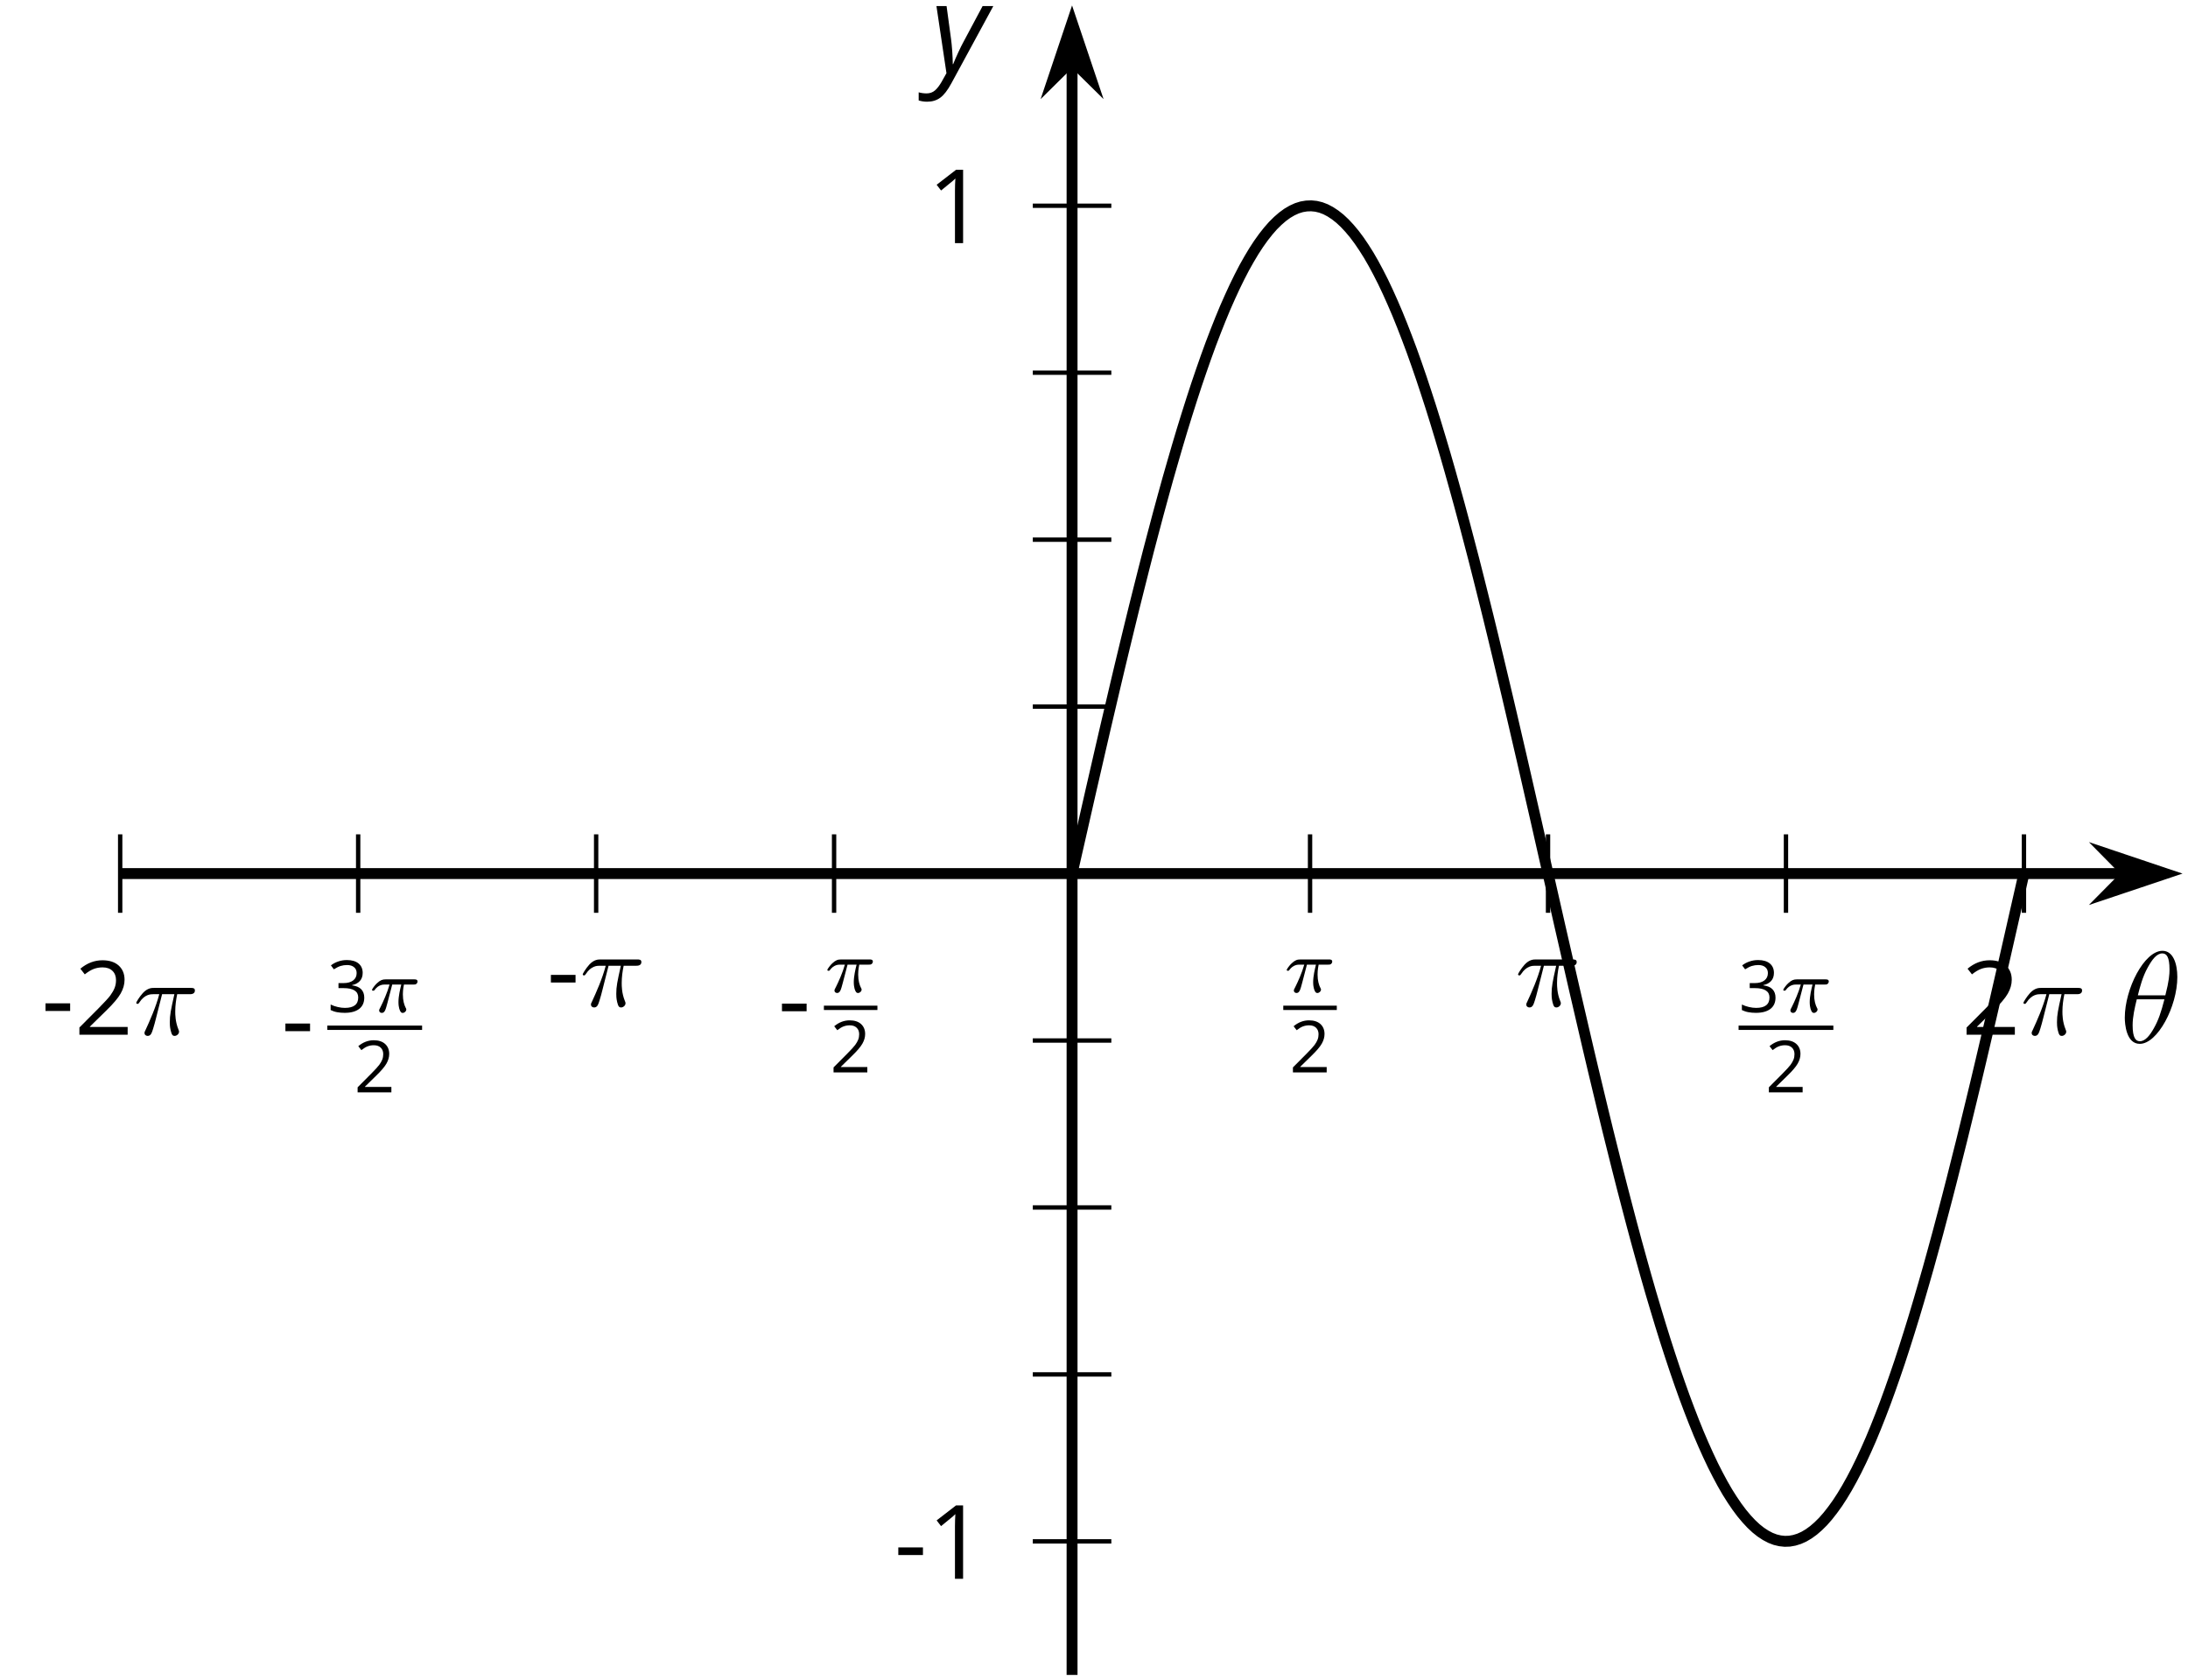 <?xml version='1.0' encoding='UTF-8'?>
<!-- This file was generated by dvisvgm 2.1.3 -->
<svg height='154.162pt' version='1.1' viewBox='-72 -72 200.688 154.162' width='200.688pt' xmlns='http://www.w3.org/2000/svg' xmlns:xlink='http://www.w3.org/1999/xlink'>
<defs>
<clipPath id='clip1'>
<path d='M-60.977 81.664H128.192V-71.504H-60.977Z'/>
</clipPath>
<path d='M0.271 -1.524H1.853V-2.014H0.271V-1.524Z' id='g10-13'/>
<path d='M2.304 0V-4.712H1.853L0.606 -3.748L0.89 -3.381C1.344 -3.751 1.602 -3.961 1.657 -4.009S1.763 -4.106 1.808 -4.151C1.792 -3.903 1.782 -3.639 1.782 -3.358V0H2.304Z' id='g10-17'/>
<path d='M3.419 0V-0.496H0.996V-0.522L2.027 -1.531C2.488 -1.979 2.801 -2.346 2.968 -2.64S3.22 -3.226 3.22 -3.526C3.22 -3.909 3.094 -4.212 2.843 -4.441C2.591 -4.667 2.243 -4.779 1.802 -4.779C1.289 -4.779 0.819 -4.599 0.384 -4.238L0.667 -3.874C0.883 -4.045 1.076 -4.161 1.25 -4.225C1.428 -4.29 1.611 -4.322 1.808 -4.322C2.079 -4.322 2.291 -4.248 2.443 -4.099C2.594 -3.954 2.672 -3.755 2.672 -3.503C2.672 -3.326 2.643 -3.158 2.582 -3.004S2.43 -2.691 2.311 -2.527S1.94 -2.092 1.563 -1.708L0.322 -0.461V0H3.419Z' id='g10-18'/>
<path d='M3.242 -3.603C3.242 -3.967 3.116 -4.254 2.862 -4.467C2.607 -4.673 2.253 -4.779 1.795 -4.779C1.515 -4.779 1.25 -4.738 0.999 -4.647C0.744 -4.564 0.522 -4.441 0.329 -4.29L0.599 -3.929C0.835 -4.08 1.041 -4.183 1.225 -4.238S1.602 -4.322 1.808 -4.322C2.079 -4.322 2.295 -4.257 2.449 -4.125C2.611 -3.993 2.688 -3.813 2.688 -3.584C2.688 -3.297 2.582 -3.071 2.366 -2.907C2.15 -2.746 1.86 -2.665 1.492 -2.665H1.022V-2.204H1.486C2.385 -2.204 2.833 -1.918 2.833 -1.347C2.833 -0.709 2.427 -0.39 1.611 -0.39C1.405 -0.39 1.186 -0.416 0.954 -0.471C0.725 -0.522 0.506 -0.599 0.303 -0.699V-0.19C0.5 -0.097 0.699 -0.029 0.909 0.006C1.115 0.045 1.344 0.064 1.592 0.064C2.166 0.064 2.607 -0.058 2.92 -0.297C3.233 -0.538 3.387 -0.886 3.387 -1.334C3.387 -1.647 3.297 -1.901 3.113 -2.095S2.649 -2.407 2.272 -2.456V-2.482C2.582 -2.546 2.82 -2.675 2.991 -2.865C3.158 -3.055 3.242 -3.303 3.242 -3.603Z' id='g10-19'/>
<path d='M0.541 -6.055L1.459 0.099L1.039 0.851C0.834 1.215 0.624 1.492 0.409 1.68C0.199 1.862 -0.061 1.956 -0.365 1.956C-0.613 1.956 -0.856 1.923 -1.088 1.856V2.602C-0.84 2.68 -0.58 2.718 -0.315 2.718C0.155 2.718 0.558 2.597 0.895 2.348S1.569 1.663 1.912 1.028L5.757 -6.055H4.774L2.978 -2.691C2.884 -2.53 2.746 -2.243 2.553 -1.829S2.199 -1.044 2.072 -0.724H2.039C2.039 -1.028 2.022 -1.425 1.989 -1.923C1.95 -2.414 1.917 -2.79 1.878 -3.044L1.47 -6.055H0.541Z' id='g4-89'/>
<path d='M2.64 -3.716H3.766C3.437 -2.242 3.347 -1.813 3.347 -1.146C3.347 -0.996 3.347 -0.727 3.427 -0.389C3.527 0.05 3.636 0.11 3.786 0.11C3.985 0.11 4.194 -0.07 4.194 -0.269C4.194 -0.329 4.194 -0.349 4.135 -0.488C3.846 -1.205 3.846 -1.853 3.846 -2.132C3.846 -2.66 3.915 -3.198 4.025 -3.716H5.161C5.29 -3.716 5.649 -3.716 5.649 -4.055C5.649 -4.294 5.44 -4.294 5.25 -4.294H1.913C1.694 -4.294 1.315 -4.294 0.877 -3.826C0.528 -3.437 0.269 -2.979 0.269 -2.929C0.269 -2.919 0.269 -2.829 0.389 -2.829C0.468 -2.829 0.488 -2.869 0.548 -2.949C1.036 -3.716 1.614 -3.716 1.813 -3.716H2.381C2.062 -2.511 1.524 -1.305 1.106 -0.399C1.026 -0.249 1.026 -0.229 1.026 -0.159C1.026 0.03 1.186 0.11 1.315 0.11C1.614 0.11 1.694 -0.169 1.813 -0.538C1.953 -0.996 1.953 -1.016 2.082 -1.514L2.64 -3.716Z' id='g21-25'/>
<use id='g15-18' transform='scale(1.429)' xlink:href='#g10-18'/>
<use id='g17-13' transform='scale(1.429)' xlink:href='#g10-13'/>
<use id='g17-17' transform='scale(1.429)' xlink:href='#g10-17'/>
<path d='M2.169 -2.532H2.999C2.894 -2.113 2.741 -1.478 2.741 -0.928C2.741 -0.649 2.776 -0.46 2.817 -0.307C2.929 0.042 3.02 0.07 3.131 0.07C3.292 0.07 3.459 -0.077 3.459 -0.244C3.459 -0.3 3.445 -0.328 3.403 -0.398C3.271 -0.656 3.145 -1.053 3.145 -1.625C3.145 -1.757 3.145 -2.036 3.243 -2.532H4.115C4.24 -2.532 4.296 -2.532 4.373 -2.587C4.47 -2.657 4.491 -2.769 4.491 -2.803C4.491 -3.006 4.31 -3.006 4.191 -3.006H1.562C1.276 -3.006 1.081 -2.943 0.767 -2.65C0.586 -2.49 0.314 -2.113 0.314 -2.05C0.314 -1.967 0.404 -1.967 0.432 -1.967C0.509 -1.967 0.516 -1.981 0.558 -2.043C0.914 -2.532 1.346 -2.532 1.499 -2.532H1.925C1.709 -1.764 1.332 -0.941 1.123 -0.523C1.081 -0.432 1.011 -0.286 0.99 -0.258C0.983 -0.23 0.969 -0.202 0.969 -0.153C0.969 -0.042 1.053 0.07 1.213 0.07C1.492 0.07 1.569 -0.244 1.736 -0.872L2.169 -2.532Z' id='g22-25'/>
<path d='M5.296 -6.013C5.296 -7.233 4.914 -8.416 3.933 -8.416C2.26 -8.416 0.478 -4.914 0.478 -2.283C0.478 -1.734 0.598 0.12 1.853 0.12C3.479 0.12 5.296 -3.3 5.296 -6.013ZM1.674 -4.328C1.853 -5.033 2.104 -6.037 2.582 -6.886C2.977 -7.603 3.395 -8.177 3.921 -8.177C4.316 -8.177 4.579 -7.843 4.579 -6.695C4.579 -6.265 4.543 -5.667 4.196 -4.328H1.674ZM4.113 -3.969C3.814 -2.798 3.563 -2.044 3.132 -1.291C2.786 -0.681 2.367 -0.12 1.865 -0.12C1.494 -0.12 1.196 -0.406 1.196 -1.59C1.196 -2.367 1.387 -3.18 1.578 -3.969H4.113Z' id='g5-18'/>
</defs>
<g id='page1'>
<path d='M-60.977 11.742V4.543M-39.148 11.742V4.543M-17.32 11.742V4.543M4.504 11.742V4.543M48.161 11.742V4.543M69.989 11.742V4.543M91.813 11.742V4.543M113.641 11.742V4.543' fill='none' stroke='#000000' stroke-linejoin='bevel' stroke-miterlimit='10.037' stroke-width='0.4'/>
<path d='M22.73 69.41H29.934M22.73 54.094H29.934M22.73 38.777H29.934M22.73 23.461H29.934M22.73 -7.172H29.934M22.73 -22.488H29.934M22.73 -37.808H29.934M22.73 -53.125H29.934' fill='none' stroke='#000000' stroke-linejoin='bevel' stroke-miterlimit='10.037' stroke-width='0.4'/>
<path d='M-60.977 8.145H122.899' fill='none' stroke='#000000' stroke-linejoin='bevel' stroke-miterlimit='10.037' stroke-width='1'/>
<path d='M126.617 8.145L121.426 6.398L123.148 8.145L121.426 9.887Z'/>
<path d='M126.617 8.145L121.426 6.398L123.148 8.145L121.426 9.887Z' fill='none' stroke='#000000' stroke-miterlimit='10.037' stroke-width='1'/>
<path d='M26.332 81.664V-66.211' fill='none' stroke='#000000' stroke-linejoin='bevel' stroke-miterlimit='10.037' stroke-width='1'/>
<path d='M26.332 -69.93L24.59 -64.738L26.332 -66.461L28.078 -64.738Z'/>
<path d='M26.332 -69.93L24.59 -64.738L26.332 -66.461L28.078 -64.738Z' fill='none' stroke='#000000' stroke-miterlimit='10.037' stroke-width='1'/>
<g transform='matrix(1 0 0 1 -18.264 -58.239)'>
<use x='-49.95' xlink:href='#g17-13' y='81.166'/>
<use x='-46.913' xlink:href='#g15-18' y='81.166'/>
<use x='-41.508' xlink:href='#g21-25' y='81.166'/>
</g>
<g transform='matrix(1 0 0 1 3.741 -56.386)'>
<use x='-49.95' xlink:href='#g17-13' y='81.166'/>
<use x='-45.717' xlink:href='#g10-19' y='77.243'/>
<use x='-41.934' xlink:href='#g22-25' y='77.243'/>
</g>
<rect height='0.398' transform='matrix(1 0 0 1 3.741 -56.386)' width='8.692' x='-45.717' y='78.476'/>
<g transform='matrix(1 0 0 1 3.741 -56.386)'>
<use x='-43.262' xlink:href='#g10-18' y='84.601'/>
</g>
<g transform='matrix(1 0 0 1 28.092 -60.849)'>
<use x='-49.95' xlink:href='#g17-13' y='81.166'/>
<use x='-46.913' xlink:href='#g21-25' y='81.166'/>
</g>
<g transform='matrix(1 0 0 1 49.287 -58.213)'>
<use x='-49.95' xlink:href='#g17-13' y='81.166'/>
<use x='-45.717' xlink:href='#g22-25' y='77.243'/>
</g>
<rect height='0.398' transform='matrix(1 0 0 1 49.287 -58.213)' width='4.909' x='-45.717' y='78.476'/>
<g transform='matrix(1 0 0 1 49.287 -58.213)'>
<use x='-45.154' xlink:href='#g10-18' y='84.601'/>
</g>
<g transform='matrix(1 0 0 1 94.46 -58.213)'>
<use x='-48.755' xlink:href='#g22-25' y='77.243'/>
</g>
<rect height='0.398' transform='matrix(1 0 0 1 94.46 -58.213)' width='4.909' x='-48.755' y='78.476'/>
<g transform='matrix(1 0 0 1 94.46 -58.213)'>
<use x='-48.192' xlink:href='#g10-18' y='84.601'/>
</g>
<g transform='matrix(1 0 0 1 116.919 -60.849)'>
<use x='-49.95' xlink:href='#g21-25' y='81.166'/>
</g>
<g transform='matrix(1 0 0 1 136.222 -56.386)'>
<use x='-48.755' xlink:href='#g10-19' y='77.243'/>
<use x='-44.972' xlink:href='#g22-25' y='77.243'/>
</g>
<rect height='0.398' transform='matrix(1 0 0 1 136.222 -56.386)' width='8.692' x='-48.755' y='78.476'/>
<g transform='matrix(1 0 0 1 136.222 -56.386)'>
<use x='-46.3' xlink:href='#g10-18' y='84.601'/>
</g>
<g transform='matrix(1 0 0 1 157.87 -58.239)'>
<use x='-49.95' xlink:href='#g15-18' y='81.166'/>
<use x='-44.546' xlink:href='#g21-25' y='81.166'/>
</g>
<g transform='matrix(1 0 0 1 59.957 -8.324)'>
<use x='-49.95' xlink:href='#g17-13' y='81.166'/>
<use x='-46.913' xlink:href='#g17-17' y='81.166'/>
</g>
<g transform='matrix(1 0 0 1 62.995 -130.858)'>
<use x='-49.95' xlink:href='#g17-17' y='81.166'/>
</g>
<path clip-path='url(#clip1)' d='M26.332 8.145L26.77 6.211L27.211 4.277L27.648 2.352L28.086 0.426L28.527 -1.488L28.965 -3.395L29.402 -5.285L29.844 -7.168L30.281 -9.031L30.719 -10.879L31.16 -12.711L31.598 -14.516L32.035 -16.301L32.477 -18.062L32.914 -19.797L33.352 -21.508L33.793 -23.183L34.23 -24.832L34.668 -26.441L35.105 -28.023L35.547 -29.566L35.984 -31.07L36.422 -32.539L36.863 -33.965L37.301 -35.347L37.738 -36.687L38.18 -37.984L38.617 -39.234L39.055 -40.437L39.496 -41.59L39.934 -42.695L40.371 -43.75L40.813 -44.75L41.25 -45.699L41.688 -46.593L42.125 -47.437L42.567 -48.222L43.004 -48.953L43.442 -49.625L43.883 -50.242L44.321 -50.797L44.758 -51.297L45.2 -51.734L45.637 -52.113L46.075 -52.433L46.516 -52.691L46.953 -52.89L47.391 -53.027L47.832 -53.101L48.27 -53.117L48.707 -53.074L49.149 -52.968L49.586 -52.801L50.024 -52.57L50.461 -52.281L50.903 -51.933L51.34 -51.523L51.778 -51.054L52.219 -50.527L52.657 -49.941L53.094 -49.297L53.536 -48.597L53.973 -47.84L54.411 -47.023L54.852 -46.156L55.289 -45.234L55.727 -44.258L56.168 -43.23L56.606 -42.148L57.043 -41.019L57.485 -39.84L57.922 -38.613L58.36 -37.343L58.797 -36.023L59.239 -34.66L59.676 -33.258L60.114 -31.812L60.555 -30.324L60.993 -28.801L61.43 -27.238L61.871 -25.64L62.309 -24.011L62.746 -22.351L63.188 -20.66L63.625 -18.937L64.063 -17.188L64.504 -15.414L64.942 -13.617L65.379 -11.801L65.817 -9.961L66.258 -8.102L66.696 -6.231L67.133 -4.344L67.575 -2.441L68.012 -0.535L68.45 1.387L68.891 3.312L69.328 5.242L69.766 7.176L70.207 9.109L70.645 11.043L71.082 12.973L71.524 14.898L71.961 16.816L72.399 18.727L72.84 20.625L73.278 22.512L73.715 24.387L74.153 26.242L74.594 28.082L75.032 29.902L75.469 31.699L75.911 33.473L76.348 35.219L76.786 36.941L77.227 38.633L77.664 40.297L78.102 41.926L78.543 43.523L78.981 45.086L79.418 46.609L79.86 48.094L80.297 49.539L80.735 50.945L81.176 52.309L81.614 53.629L82.051 54.898L82.489 56.125L82.93 57.305L83.368 58.434L83.805 59.516L84.246 60.543L84.684 61.516L85.121 62.441L85.563 63.309L86 64.125L86.438 64.883L86.879 65.582L87.317 66.227L87.754 66.812L88.196 67.34L88.633 67.809L89.071 68.219L89.508 68.566L89.95 68.855L90.387 69.086L90.825 69.254L91.266 69.359L91.703 69.406L92.141 69.391L92.582 69.312L93.02 69.176L93.457 68.98L93.899 68.719L94.336 68.402L94.774 68.023L95.215 67.586L95.653 67.086L96.09 66.527L96.532 65.914L96.969 65.242L97.407 64.512L97.844 63.727L98.286 62.883L98.723 61.988L99.161 61.039L99.602 60.039L100.039 58.984L100.477 57.879L100.918 56.723L101.356 55.52L101.793 54.273L102.235 52.977L102.672 51.637L103.11 50.254L103.551 48.828L103.989 47.359L104.426 45.855L104.868 44.312L105.305 42.73L105.743 41.121L106.18 39.473L106.621 37.797L107.059 36.09L107.496 34.352L107.938 32.594L108.375 30.805L108.813 29L109.254 27.172L109.692 25.324L110.129 23.457L110.571 21.574L111.008 19.684L111.446 17.777L111.887 15.863L112.325 13.938L112.762 12.012L113.203 10.078L113.641 8.145' fill='none' stroke='#000000' stroke-linejoin='bevel' stroke-miterlimit='10.037' stroke-width='1'/>
<g transform='matrix(1 0 0 1 172.363 -57.52)'>
<use x='-49.95' xlink:href='#g5-18' y='81.166'/>
</g>
<g transform='matrix(1 0 0 1 63.302 -146.553)'>
<use x='-49.95' xlink:href='#g4-89' y='81.166'/>
</g>
</g>
</svg>